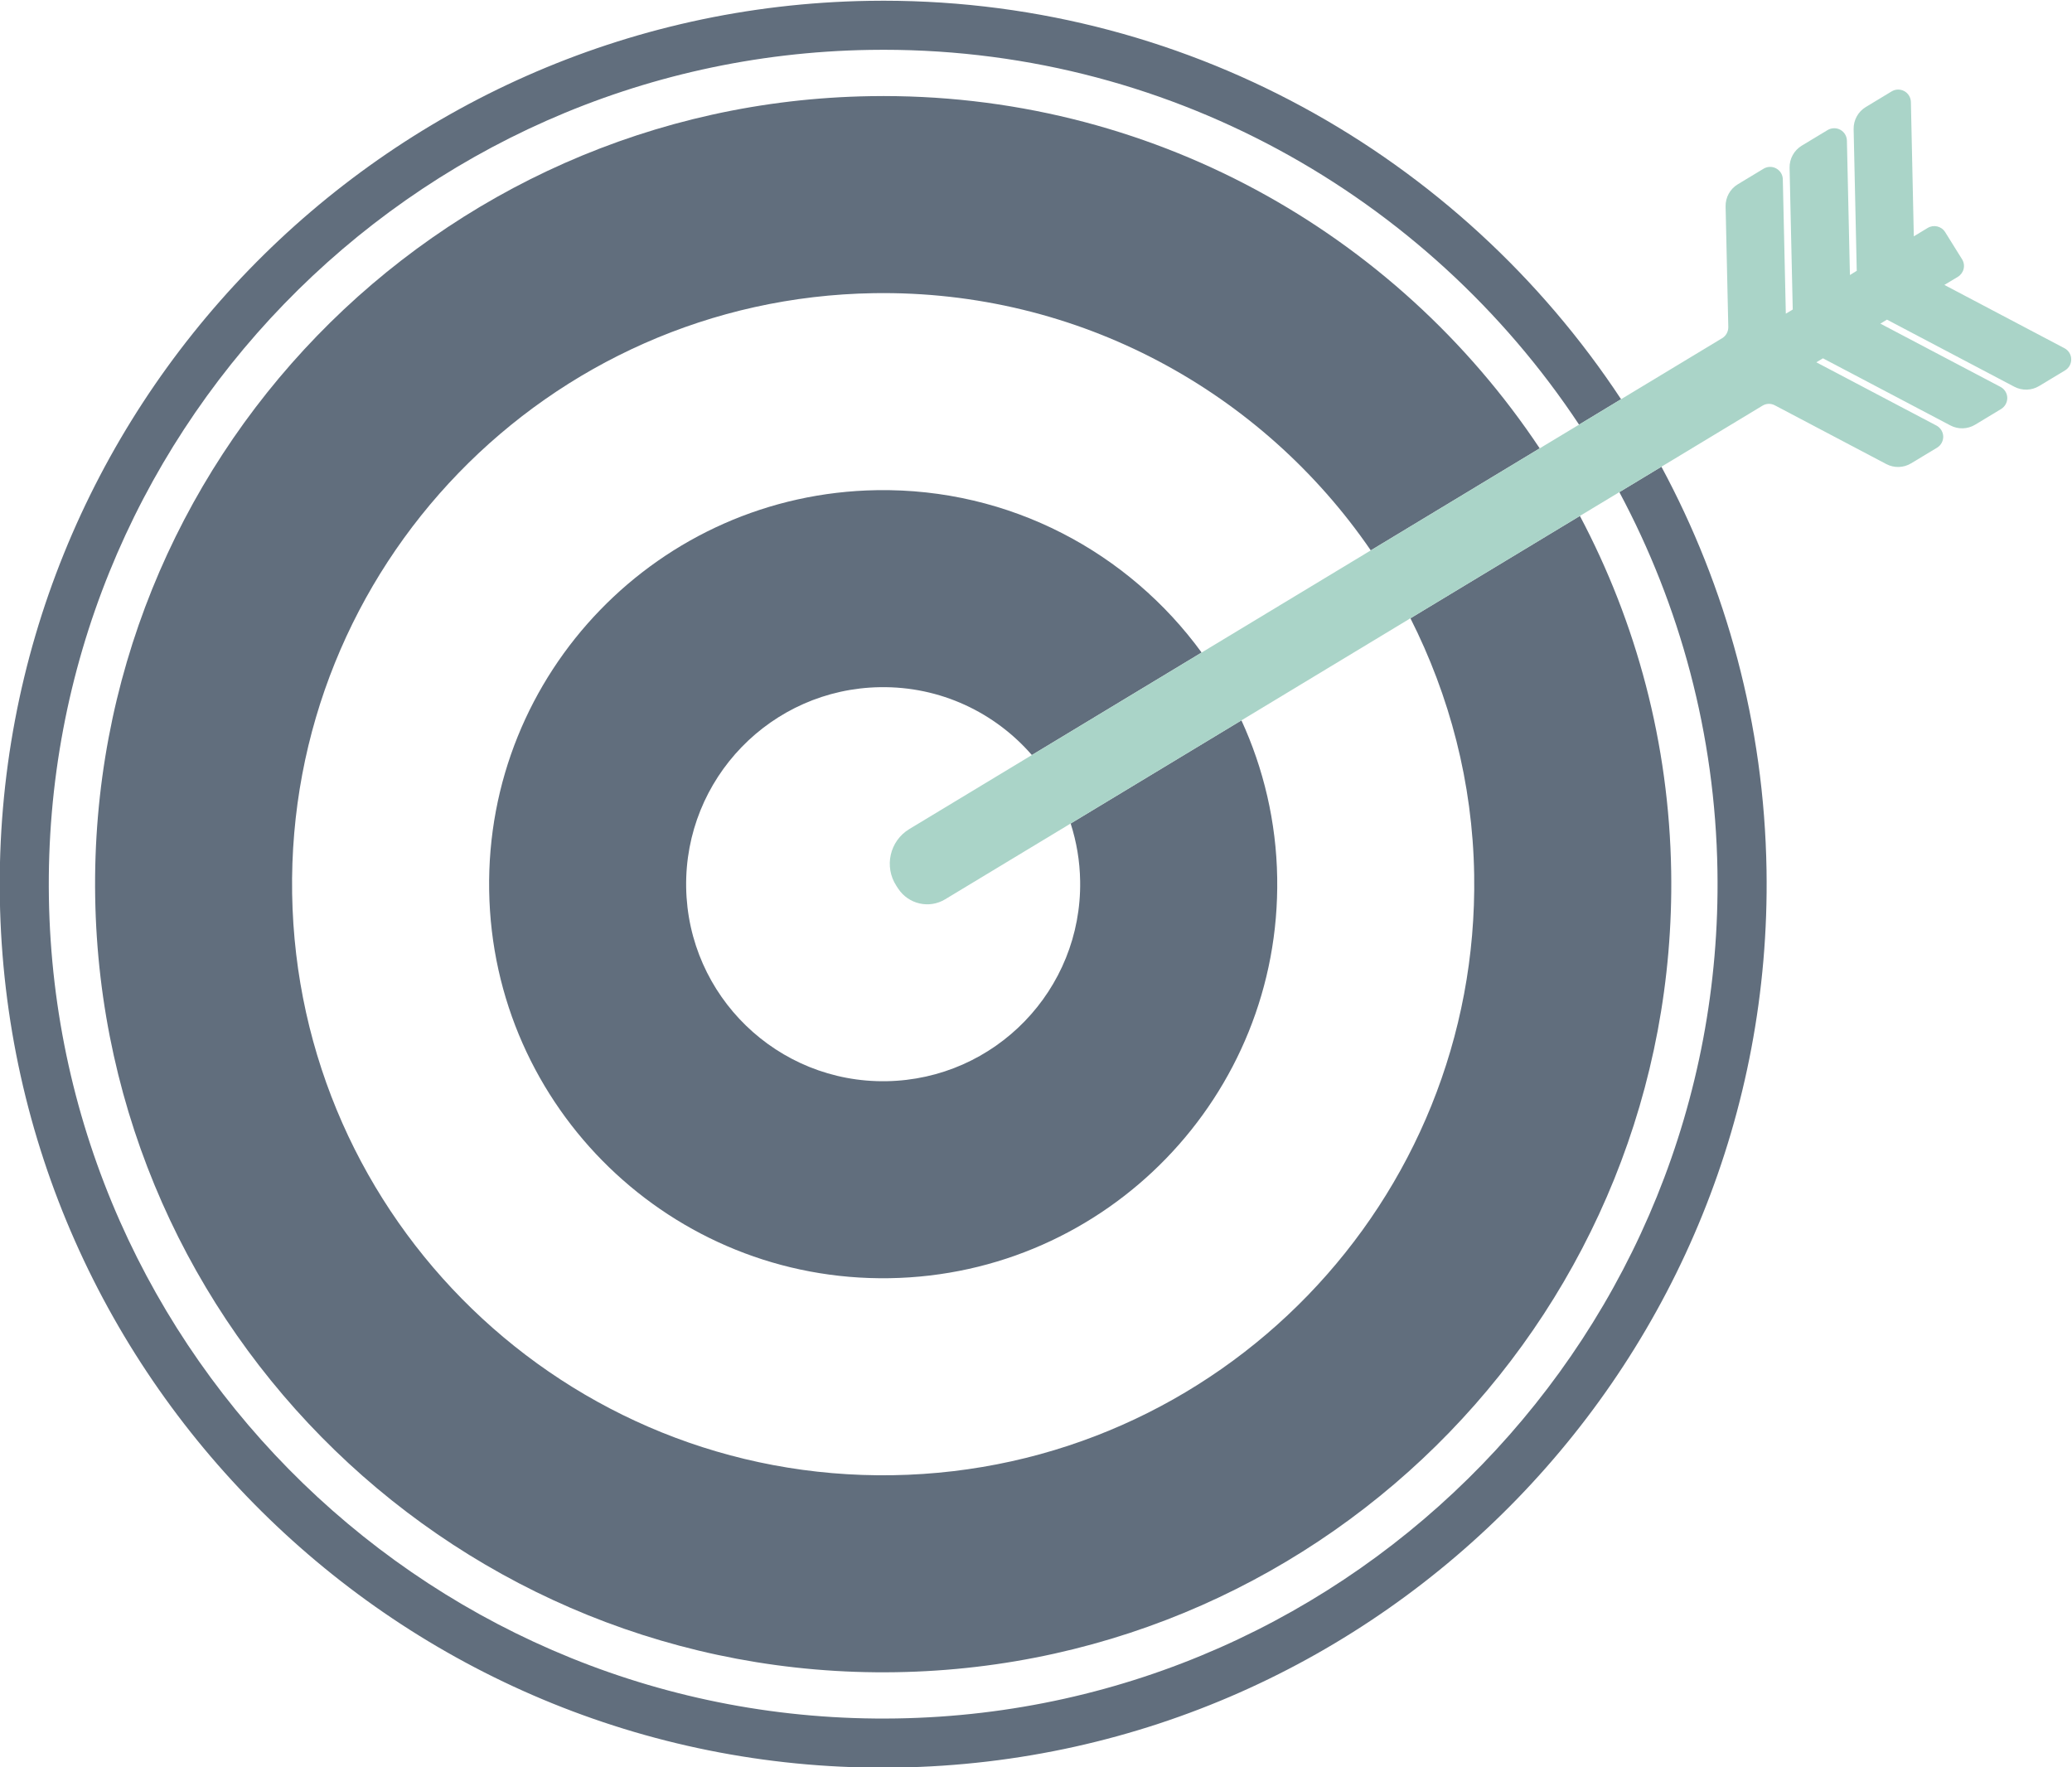 <?xml version="1.0" encoding="UTF-8" standalone="no"?>
<!-- Created with Inkscape (http://www.inkscape.org/) -->

<svg
   xmlns:dc="http://purl.org/dc/elements/1.1/"
   xmlns:cc="http://creativecommons.org/ns#"
   xmlns:rdf="http://www.w3.org/1999/02/22-rdf-syntax-ns#"
   xmlns:svg="http://www.w3.org/2000/svg"
   xmlns="http://www.w3.org/2000/svg"
   xmlns:sodipodi="http://sodipodi.sourceforge.net/DTD/sodipodi-0.dtd"
   xmlns:inkscape="http://www.inkscape.org/namespaces/inkscape"
   version="1.1"
   id="svg29"
   xml:space="preserve"
   width="767.76"
   height="654.886"
   viewBox="0 0 767.76 654.886"
   sodipodi:docname="iconMision.svg"
   inkscape:version="0.92.5 (2060ec1f9f, 2020-04-08)"><defs
     id="defs33" /><sodipodi:namedview
     pagecolor="#ffffff"
     bordercolor="#666666"
     borderopacity="1"
     objecttolerance="10"
     gridtolerance="10"
     guidetolerance="10"
     inkscape:pageopacity="0"
     inkscape:pageshadow="2"
     inkscape:window-width="1294"
     inkscape:window-height="704"
     id="namedview31"
     showgrid="false"
     inkscape:zoom="0.32"
     inkscape:cx="144.49558"
     inkscape:cy="-44.641797"
     inkscape:window-x="1432"
     inkscape:window-y="27"
     inkscape:window-maximized="1"
     inkscape:current-layer="g39" /><g
     id="g37"
     inkscape:groupmode="layer"
     inkscape:label="ink_ext_XXXXXX"
     transform="matrix(1.333,0,0,-1.333,-400.12,1075.443)"><g
       id="g39"
       transform="scale(0.1)"><path
         d="m 5419.49,7929.15 c 820.35,13.19 1548.85,-403.73 1971.58,-1041.68 l 116.74,70.63 C 7060.69,7636.05 6287.78,8079.42 5417.38,8065.5 4063.34,8043.89 2979.6,6924.69 3001.22,5570.65 3022.93,4216.82 4141.97,3132.89 5495.93,3154.49 c 1353.9,21.73 2437.89,1140.94 2416.23,2494.79 -6.49,405.61 -112.09,786.58 -292.2,1121.2 l -116.92,-70.63 c 168.12,-314.52 266.65,-672.19 272.7,-1052.76 C 7796.19,4368.36 6772.43,3311.31 5493.69,3290.98 4215.2,3270.39 3158.08,4294.16 3137.56,5572.77 3117.17,6851.64 4140.87,7908.69 5419.49,7929.15"
         style="fill:#616e7d;fill-opacity:1;fill-rule:nonzero;stroke:none"
         id="path43"
         inkscape:connector-curvature="0" /><path
         d="m 5430.27,7252.89 c 572.34,9.2 1080.59,-275.79 1381.8,-714.98 l 469.58,283.59 C 6882.22,7421.62 6195.92,7812.89 5421.61,7800.54 4211.68,7781.18 3246.75,6784.77 3266.23,5574.96 3285.6,4365.21 4282.01,3400.09 5491.69,3419.52 c 1209.76,19.37 2174.76,1015.83 2155.44,2225.58 -5.63,357.31 -97.25,693.02 -253.76,988.61 l -471.08,-284.52 c 108.5,-214.84 173.08,-456.07 177.19,-712.86 14.53,-907.27 -709.11,-1654.7 -1616.56,-1669.22 -907.27,-14.52 -1654.51,709.3 -1669.22,1616.62 -14.29,907.33 709.36,1654.64 1616.57,1669.16"
         style="fill:#616e7d;fill-opacity:1;fill-rule:nonzero;stroke:none"
         id="path45"
         inkscape:connector-curvature="0" /><path
         d="m 5447.88,6157.65 c 168.31,2.73 319.85,-70.87 422.13,-188.64 l 471.87,284.93 c -202.74,278.15 -532.46,457.29 -902.84,451.36 -604.72,-9.68 -1087.32,-507.83 -1077.63,-1112.85 9.62,-604.78 508.01,-1087.44 1112.67,-1077.68 605.03,9.61 1087.49,507.94 1077.87,1112.78 -2.48,156.38 -38.18,304.3 -99.43,437.87 l -474.73,-286.75 c 16.28,-50.48 25.54,-104.09 26.39,-159.9 4.9,-302.42 -236.27,-551.51 -538.87,-556.42 -302.3,-4.84 -551.41,236.52 -556.31,538.88 -4.72,302.53 236.39,551.64 538.88,556.42"
         style="fill:#616e7d;fill-opacity:1;fill-rule:nonzero;stroke:none"
         id="path49"
         inkscape:connector-curvature="0" /><path
         d="m 8600.88,6992.84 c 21.84,-11.51 48.17,-10.72 69.11,1.99 l 72.15,43.52 c 10.89,6.59 17.42,18.58 16.94,31.28 -0.12,12.78 -7.51,24.33 -18.76,30.26 l -333.77,175.94 37.52,22.57 c 7.93,4.85 13.86,12.84 15.98,22.03 2.24,9.08 0.6,18.89 -4.42,26.87 l -46.97,75.41 c -10.28,16.41 -31.82,21.49 -48.41,11.56 l -38.67,-23.36 -8.11,373.47 c -0.31,12.47 -7.2,24.03 -18.22,30.08 -11.01,6.05 -24.52,5.87 -35.29,-0.67 l -71.71,-43.33 c -21.55,-12.95 -34.44,-36.43 -33.95,-61.54 l 8.65,-393.88 -18.99,-11.68 -8.36,373.48 c -0.18,12.58 -7.27,24.14 -18.28,30.26 -10.89,5.93 -24.45,5.75 -35.41,-0.79 l -71.71,-43.27 c -21.61,-13.07 -34.38,-36.49 -33.95,-61.61 l 8.77,-393.93 -19.24,-11.62 -8.36,373.47 c -0.12,12.65 -7.14,24.09 -18.21,30.2 -10.84,6.06 -24.4,5.93 -35.35,-0.72 l -71.59,-43.27 c -21.55,-12.95 -34.38,-36.5 -33.89,-61.56 l 7.5,-335.46 c 0.12,-12.52 -6.29,-24.21 -16.83,-30.62 l -281.24,-169.82 -116.74,-70.63 -109.42,-65.97 -469.58,-283.59 -470.19,-283.97 -471.87,-284.93 -340.8,-205.83 c -54.4,-32.98 -70.56,-104.4 -36,-157.54 l 5.2,-7.98 c 28.57,-43.33 86.12,-56.47 130.3,-29.78 l 349.08,210.79 474.73,286.75 469.77,283.77 471.08,284.52 109.67,66.14 116.92,70.63 281,169.7 c 10.35,6.36 23.42,6.78 34.2,1.03 l 309.92,-163.35 c 21.73,-11.49 47.99,-10.77 69.05,2.06 l 72.14,43.52 c 10.84,6.53 17.31,18.52 17.07,31.23 -0.42,12.76 -7.74,24.33 -18.82,30.2 l -333.89,175.87 18.39,11.08 354.06,-186.47 c 21.77,-11.56 47.93,-10.77 69.04,1.99 l 72.08,43.52 c 10.9,6.72 17.44,18.58 17.19,31.41 -0.36,12.65 -7.62,24.2 -18.88,30.14 l -333.84,175.82 18.22,11.13 353.99,-186.52"
         style="fill:#aad4c8;fill-opacity:1;fill-rule:nonzero;stroke:none"
         id="path53"
         inkscape:connector-curvature="0" /></g></g></svg>